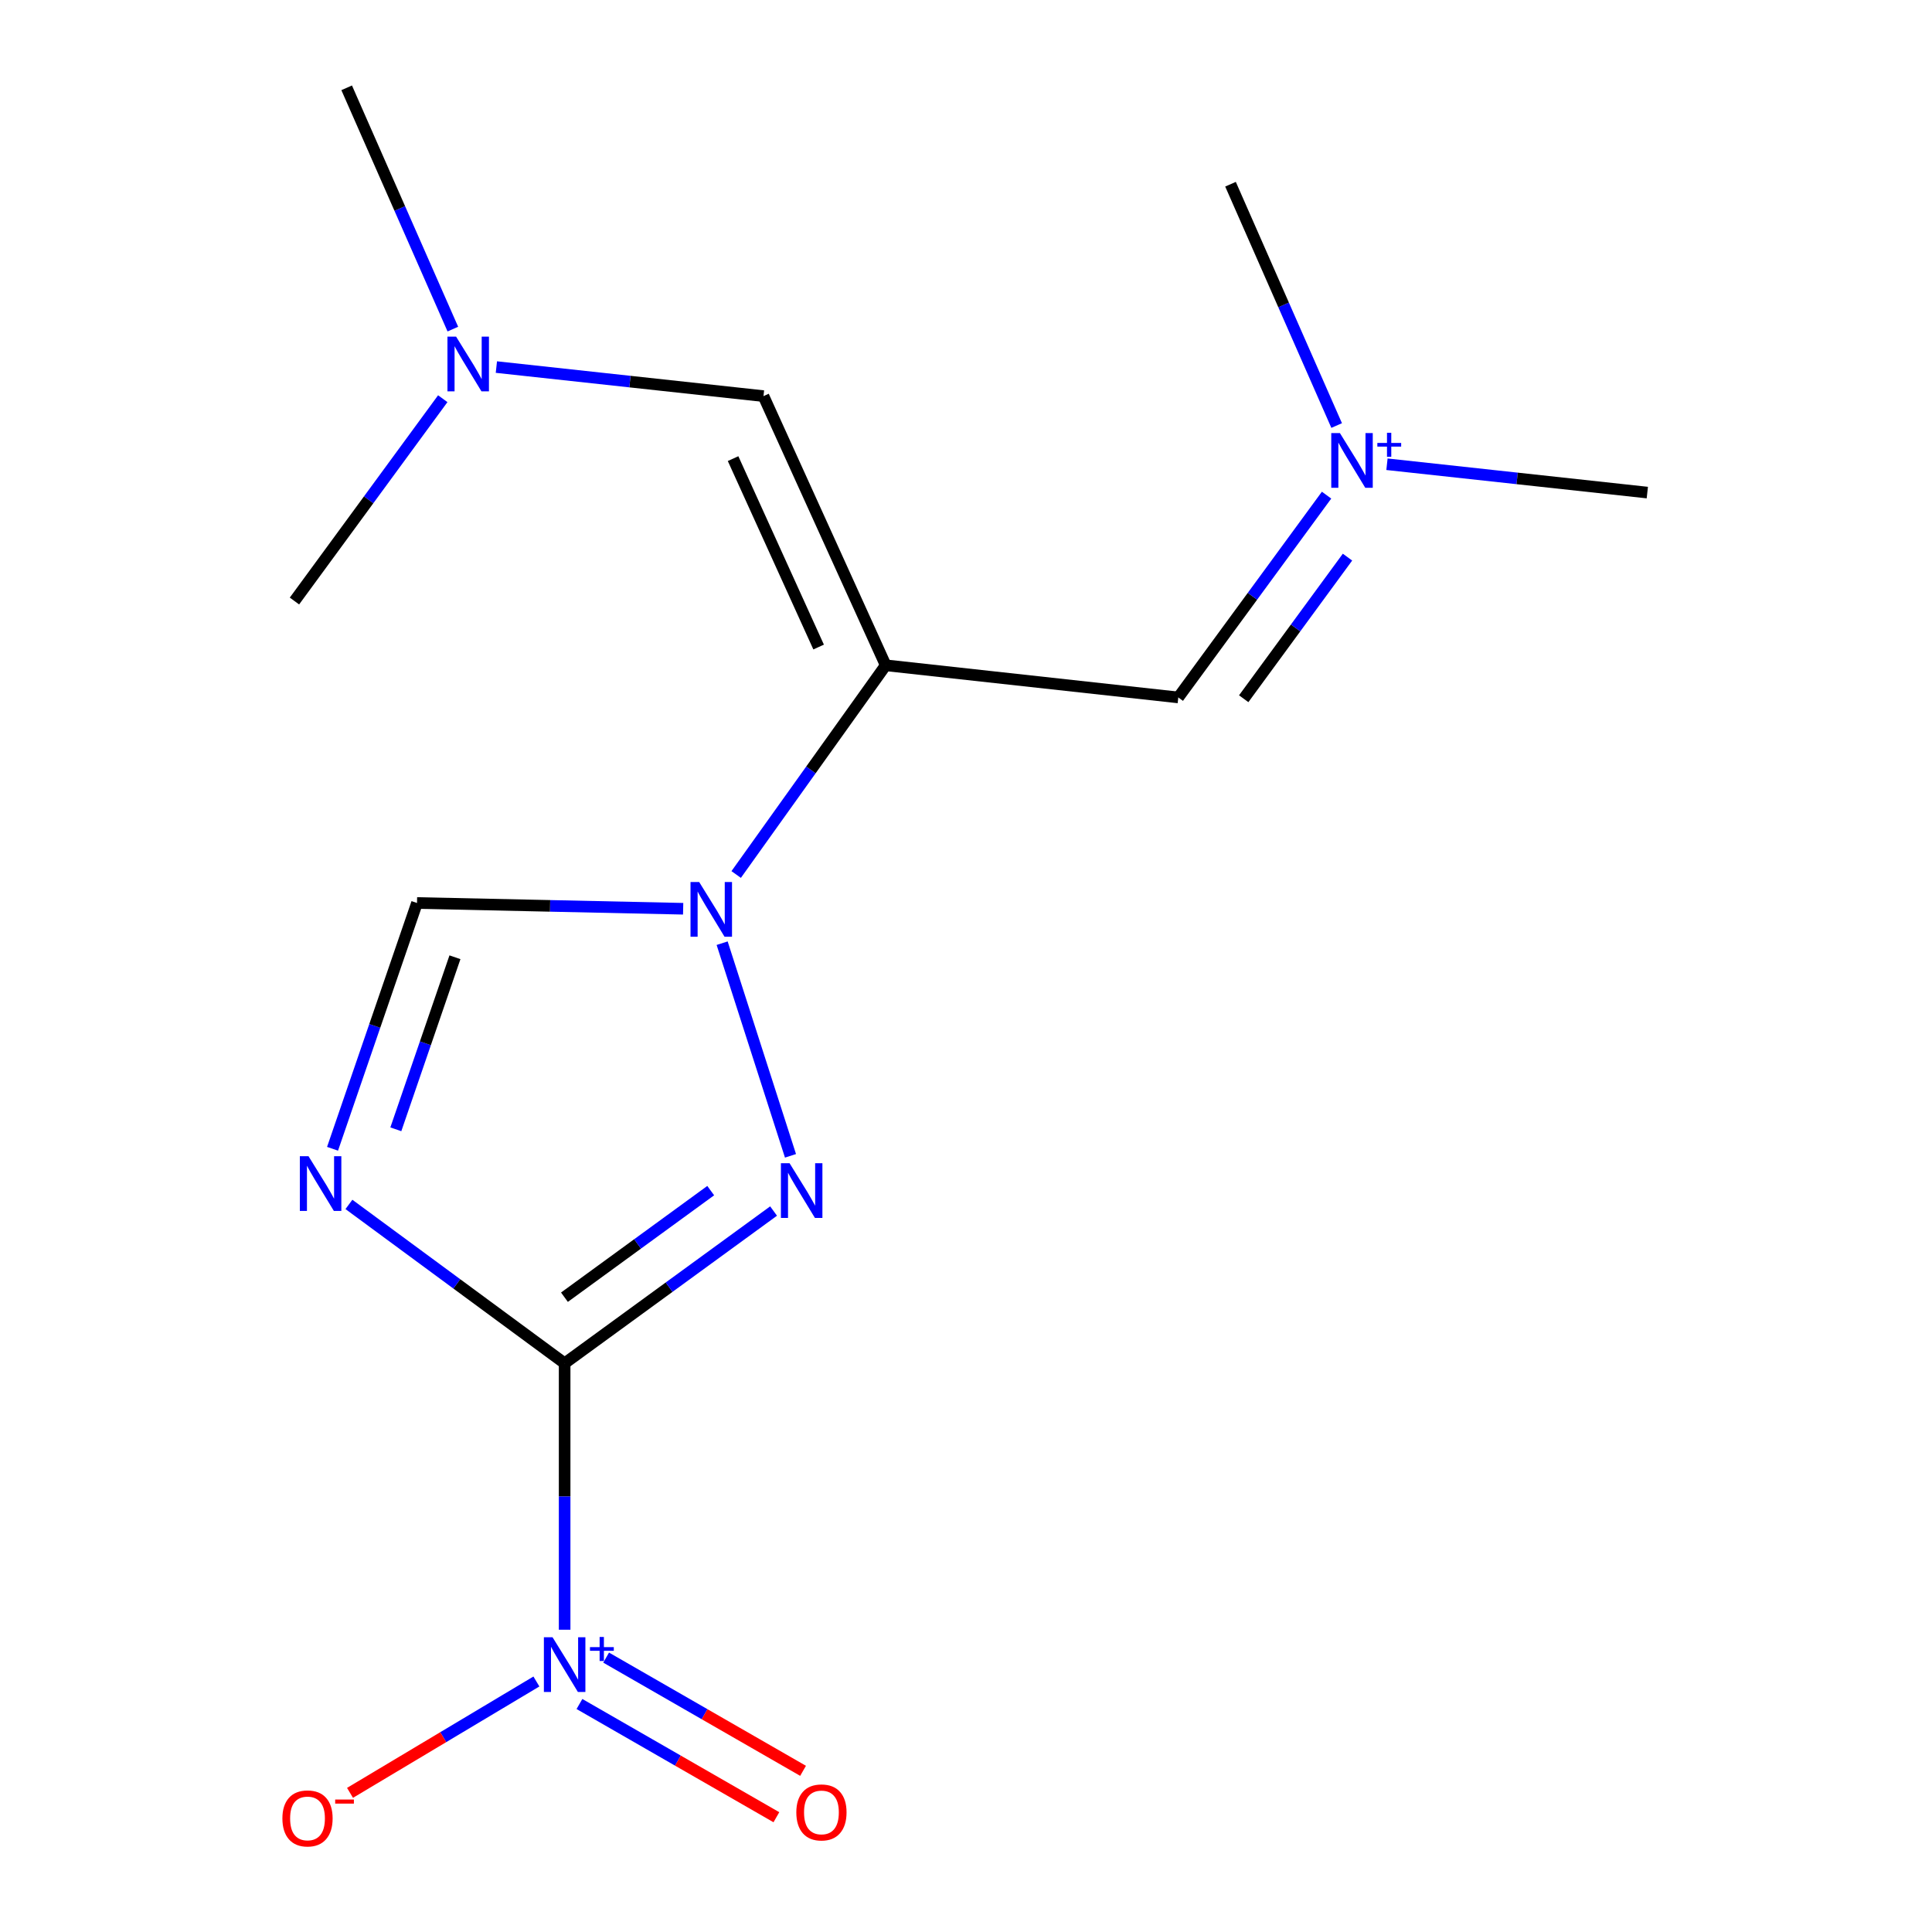<?xml version='1.0' encoding='iso-8859-1'?>
<svg version='1.1' baseProfile='full'
              xmlns='http://www.w3.org/2000/svg'
                      xmlns:rdkit='http://www.rdkit.org/xml'
                      xmlns:xlink='http://www.w3.org/1999/xlink'
                  xml:space='preserve'
width='1000px' height='1000px' viewBox='0 0 1000 1000'>
<!-- END OF HEADER -->
<rect style='opacity:1.0;fill:#FFFFFF;stroke:none' width='1000' height='1000' x='0' y='0'> </rect>
<path class='bond-0' d='M 292.255,705.645 L 236.428,664.525' style='fill:none;fill-rule:evenodd;stroke:#000000;stroke-width:6px;stroke-linecap:butt;stroke-linejoin:miter;stroke-opacity:1' />
<path class='bond-0' d='M 236.428,664.525 L 180.601,623.405' style='fill:none;fill-rule:evenodd;stroke:#0000FF;stroke-width:6px;stroke-linecap:butt;stroke-linejoin:miter;stroke-opacity:1' />
<path class='bond-1' d='M 292.255,705.645 L 346.329,666.237' style='fill:none;fill-rule:evenodd;stroke:#000000;stroke-width:6px;stroke-linecap:butt;stroke-linejoin:miter;stroke-opacity:1' />
<path class='bond-1' d='M 346.329,666.237 L 400.403,626.83' style='fill:none;fill-rule:evenodd;stroke:#0000FF;stroke-width:6px;stroke-linecap:butt;stroke-linejoin:miter;stroke-opacity:1' />
<path class='bond-1' d='M 292.16,671.433 L 330.012,643.848' style='fill:none;fill-rule:evenodd;stroke:#000000;stroke-width:6px;stroke-linecap:butt;stroke-linejoin:miter;stroke-opacity:1' />
<path class='bond-1' d='M 330.012,643.848 L 367.864,616.263' style='fill:none;fill-rule:evenodd;stroke:#0000FF;stroke-width:6px;stroke-linecap:butt;stroke-linejoin:miter;stroke-opacity:1' />
<path class='bond-4' d='M 292.255,705.645 L 292.255,774.595' style='fill:none;fill-rule:evenodd;stroke:#000000;stroke-width:6px;stroke-linecap:butt;stroke-linejoin:miter;stroke-opacity:1' />
<path class='bond-4' d='M 292.255,774.595 L 292.255,843.545' style='fill:none;fill-rule:evenodd;stroke:#0000FF;stroke-width:6px;stroke-linecap:butt;stroke-linejoin:miter;stroke-opacity:1' />
<path class='bond-5' d='M 172.124,594.606 L 193.981,530.998' style='fill:none;fill-rule:evenodd;stroke:#0000FF;stroke-width:6px;stroke-linecap:butt;stroke-linejoin:miter;stroke-opacity:1' />
<path class='bond-5' d='M 193.981,530.998 L 215.838,467.389' style='fill:none;fill-rule:evenodd;stroke:#000000;stroke-width:6px;stroke-linecap:butt;stroke-linejoin:miter;stroke-opacity:1' />
<path class='bond-5' d='M 204.881,584.526 L 220.181,540' style='fill:none;fill-rule:evenodd;stroke:#0000FF;stroke-width:6px;stroke-linecap:butt;stroke-linejoin:miter;stroke-opacity:1' />
<path class='bond-5' d='M 220.181,540 L 235.481,495.474' style='fill:none;fill-rule:evenodd;stroke:#000000;stroke-width:6px;stroke-linecap:butt;stroke-linejoin:miter;stroke-opacity:1' />
<path class='bond-2' d='M 409.158,598.255 L 373.778,488.193' style='fill:none;fill-rule:evenodd;stroke:#0000FF;stroke-width:6px;stroke-linecap:butt;stroke-linejoin:miter;stroke-opacity:1' />
<path class='bond-3' d='M 381.043,452.641 L 419.738,398.496' style='fill:none;fill-rule:evenodd;stroke:#0000FF;stroke-width:6px;stroke-linecap:butt;stroke-linejoin:miter;stroke-opacity:1' />
<path class='bond-3' d='M 419.738,398.496 L 458.434,344.352' style='fill:none;fill-rule:evenodd;stroke:#000000;stroke-width:6px;stroke-linecap:butt;stroke-linejoin:miter;stroke-opacity:1' />
<path class='bond-16' d='M 353.6,470.368 L 284.719,468.879' style='fill:none;fill-rule:evenodd;stroke:#0000FF;stroke-width:6px;stroke-linecap:butt;stroke-linejoin:miter;stroke-opacity:1' />
<path class='bond-16' d='M 284.719,468.879 L 215.838,467.389' style='fill:none;fill-rule:evenodd;stroke:#000000;stroke-width:6px;stroke-linecap:butt;stroke-linejoin:miter;stroke-opacity:1' />
<path class='bond-6' d='M 458.434,344.352 L 395.176,205.031' style='fill:none;fill-rule:evenodd;stroke:#000000;stroke-width:6px;stroke-linecap:butt;stroke-linejoin:miter;stroke-opacity:1' />
<path class='bond-6' d='M 423.719,334.907 L 379.439,237.382' style='fill:none;fill-rule:evenodd;stroke:#000000;stroke-width:6px;stroke-linecap:butt;stroke-linejoin:miter;stroke-opacity:1' />
<path class='bond-7' d='M 458.434,344.352 L 609.883,360.99' style='fill:none;fill-rule:evenodd;stroke:#000000;stroke-width:6px;stroke-linecap:butt;stroke-linejoin:miter;stroke-opacity:1' />
<path class='bond-9' d='M 277.639,870.338 L 229.405,899.16' style='fill:none;fill-rule:evenodd;stroke:#0000FF;stroke-width:6px;stroke-linecap:butt;stroke-linejoin:miter;stroke-opacity:1' />
<path class='bond-9' d='M 229.405,899.16 L 181.17,927.982' style='fill:none;fill-rule:evenodd;stroke:#FF0000;stroke-width:6px;stroke-linecap:butt;stroke-linejoin:miter;stroke-opacity:1' />
<path class='bond-10' d='M 299.924,881.991 L 350.89,911.292' style='fill:none;fill-rule:evenodd;stroke:#0000FF;stroke-width:6px;stroke-linecap:butt;stroke-linejoin:miter;stroke-opacity:1' />
<path class='bond-10' d='M 350.89,911.292 L 401.856,940.594' style='fill:none;fill-rule:evenodd;stroke:#FF0000;stroke-width:6px;stroke-linecap:butt;stroke-linejoin:miter;stroke-opacity:1' />
<path class='bond-10' d='M 313.732,857.973 L 364.698,887.275' style='fill:none;fill-rule:evenodd;stroke:#0000FF;stroke-width:6px;stroke-linecap:butt;stroke-linejoin:miter;stroke-opacity:1' />
<path class='bond-10' d='M 364.698,887.275 L 415.665,916.576' style='fill:none;fill-rule:evenodd;stroke:#FF0000;stroke-width:6px;stroke-linecap:butt;stroke-linejoin:miter;stroke-opacity:1' />
<path class='bond-11' d='M 395.176,205.031 L 326.05,197.512' style='fill:none;fill-rule:evenodd;stroke:#000000;stroke-width:6px;stroke-linecap:butt;stroke-linejoin:miter;stroke-opacity:1' />
<path class='bond-11' d='M 326.05,197.512 L 256.925,189.994' style='fill:none;fill-rule:evenodd;stroke:#0000FF;stroke-width:6px;stroke-linecap:butt;stroke-linejoin:miter;stroke-opacity:1' />
<path class='bond-8' d='M 609.883,360.99 L 648.258,308.637' style='fill:none;fill-rule:evenodd;stroke:#000000;stroke-width:6px;stroke-linecap:butt;stroke-linejoin:miter;stroke-opacity:1' />
<path class='bond-8' d='M 648.258,308.637 L 686.632,256.284' style='fill:none;fill-rule:evenodd;stroke:#0000FF;stroke-width:6px;stroke-linecap:butt;stroke-linejoin:miter;stroke-opacity:1' />
<path class='bond-8' d='M 643.74,361.662 L 670.602,325.015' style='fill:none;fill-rule:evenodd;stroke:#000000;stroke-width:6px;stroke-linecap:butt;stroke-linejoin:miter;stroke-opacity:1' />
<path class='bond-8' d='M 670.602,325.015 L 697.464,288.368' style='fill:none;fill-rule:evenodd;stroke:#0000FF;stroke-width:6px;stroke-linecap:butt;stroke-linejoin:miter;stroke-opacity:1' />
<path class='bond-12' d='M 717.891,240.291 L 785.27,247.625' style='fill:none;fill-rule:evenodd;stroke:#0000FF;stroke-width:6px;stroke-linecap:butt;stroke-linejoin:miter;stroke-opacity:1' />
<path class='bond-12' d='M 785.27,247.625 L 852.649,254.96' style='fill:none;fill-rule:evenodd;stroke:#000000;stroke-width:6px;stroke-linecap:butt;stroke-linejoin:miter;stroke-opacity:1' />
<path class='bond-13' d='M 691.852,220.257 L 664.381,157.805' style='fill:none;fill-rule:evenodd;stroke:#0000FF;stroke-width:6px;stroke-linecap:butt;stroke-linejoin:miter;stroke-opacity:1' />
<path class='bond-13' d='M 664.381,157.805 L 636.91,95.353' style='fill:none;fill-rule:evenodd;stroke:#000000;stroke-width:6px;stroke-linecap:butt;stroke-linejoin:miter;stroke-opacity:1' />
<path class='bond-14' d='M 234.392,170.343 L 206.915,107.899' style='fill:none;fill-rule:evenodd;stroke:#0000FF;stroke-width:6px;stroke-linecap:butt;stroke-linejoin:miter;stroke-opacity:1' />
<path class='bond-14' d='M 206.915,107.899 L 179.437,45.455' style='fill:none;fill-rule:evenodd;stroke:#000000;stroke-width:6px;stroke-linecap:butt;stroke-linejoin:miter;stroke-opacity:1' />
<path class='bond-15' d='M 229.174,206.371 L 190.792,258.731' style='fill:none;fill-rule:evenodd;stroke:#0000FF;stroke-width:6px;stroke-linecap:butt;stroke-linejoin:miter;stroke-opacity:1' />
<path class='bond-15' d='M 190.792,258.731 L 152.41,311.091' style='fill:none;fill-rule:evenodd;stroke:#000000;stroke-width:6px;stroke-linecap:butt;stroke-linejoin:miter;stroke-opacity:1' />
<path  class='atom-1' d='M 159.679 598.445
L 168.959 613.445
Q 169.879 614.925, 171.359 617.605
Q 172.839 620.285, 172.919 620.445
L 172.919 598.445
L 176.679 598.445
L 176.679 626.765
L 172.799 626.765
L 162.839 610.365
Q 161.679 608.445, 160.439 606.245
Q 159.239 604.045, 158.879 603.365
L 158.879 626.765
L 155.199 626.765
L 155.199 598.445
L 159.679 598.445
' fill='#0000FF'/>
<path  class='atom-2' d='M 408.678 602.077
L 417.958 617.077
Q 418.878 618.557, 420.358 621.237
Q 421.838 623.917, 421.918 624.077
L 421.918 602.077
L 425.678 602.077
L 425.678 630.397
L 421.798 630.397
L 411.838 613.997
Q 410.678 612.077, 409.438 609.877
Q 408.238 607.677, 407.878 606.997
L 407.878 630.397
L 404.198 630.397
L 404.198 602.077
L 408.678 602.077
' fill='#0000FF'/>
<path  class='atom-3' d='M 361.889 456.523
L 371.169 471.523
Q 372.089 473.003, 373.569 475.683
Q 375.049 478.363, 375.129 478.523
L 375.129 456.523
L 378.889 456.523
L 378.889 484.843
L 375.009 484.843
L 365.049 468.443
Q 363.889 466.523, 362.649 464.323
Q 361.449 462.123, 361.089 461.443
L 361.089 484.843
L 357.409 484.843
L 357.409 456.523
L 361.889 456.523
' fill='#0000FF'/>
<path  class='atom-5' d='M 285.995 847.444
L 295.275 862.444
Q 296.195 863.924, 297.675 866.604
Q 299.155 869.284, 299.235 869.444
L 299.235 847.444
L 302.995 847.444
L 302.995 875.764
L 299.115 875.764
L 289.155 859.364
Q 287.995 857.444, 286.755 855.244
Q 285.555 853.044, 285.195 852.364
L 285.195 875.764
L 281.515 875.764
L 281.515 847.444
L 285.995 847.444
' fill='#0000FF'/>
<path  class='atom-5' d='M 305.371 852.549
L 310.36 852.549
L 310.36 847.295
L 312.578 847.295
L 312.578 852.549
L 317.7 852.549
L 317.7 854.449
L 312.578 854.449
L 312.578 859.729
L 310.36 859.729
L 310.36 854.449
L 305.371 854.449
L 305.371 852.549
' fill='#0000FF'/>
<path  class='atom-9' d='M 693.538 224.162
L 702.818 239.162
Q 703.738 240.642, 705.218 243.322
Q 706.698 246.002, 706.778 246.162
L 706.778 224.162
L 710.538 224.162
L 710.538 252.482
L 706.658 252.482
L 696.698 236.082
Q 695.538 234.162, 694.298 231.962
Q 693.098 229.762, 692.738 229.082
L 692.738 252.482
L 689.058 252.482
L 689.058 224.162
L 693.538 224.162
' fill='#0000FF'/>
<path  class='atom-9' d='M 712.914 229.266
L 717.904 229.266
L 717.904 224.013
L 720.122 224.013
L 720.122 229.266
L 725.243 229.266
L 725.243 231.167
L 720.122 231.167
L 720.122 236.447
L 717.904 236.447
L 717.904 231.167
L 712.914 231.167
L 712.914 229.266
' fill='#0000FF'/>
<path  class='atom-10' d='M 146.167 941.21
Q 146.167 934.41, 149.527 930.61
Q 152.887 926.81, 159.167 926.81
Q 165.447 926.81, 168.807 930.61
Q 172.167 934.41, 172.167 941.21
Q 172.167 948.09, 168.767 952.01
Q 165.367 955.89, 159.167 955.89
Q 152.927 955.89, 149.527 952.01
Q 146.167 948.13, 146.167 941.21
M 159.167 952.69
Q 163.487 952.69, 165.807 949.81
Q 168.167 946.89, 168.167 941.21
Q 168.167 935.65, 165.807 932.85
Q 163.487 930.01, 159.167 930.01
Q 154.847 930.01, 152.487 932.81
Q 150.167 935.61, 150.167 941.21
Q 150.167 946.93, 152.487 949.81
Q 154.847 952.69, 159.167 952.69
' fill='#FF0000'/>
<path  class='atom-10' d='M 173.487 931.433
L 183.176 931.433
L 183.176 933.545
L 173.487 933.545
L 173.487 931.433
' fill='#FF0000'/>
<path  class='atom-11' d='M 412.173 938.101
Q 412.173 931.301, 415.533 927.501
Q 418.893 923.701, 425.173 923.701
Q 431.453 923.701, 434.813 927.501
Q 438.173 931.301, 438.173 938.101
Q 438.173 944.981, 434.773 948.901
Q 431.373 952.781, 425.173 952.781
Q 418.933 952.781, 415.533 948.901
Q 412.173 945.021, 412.173 938.101
M 425.173 949.581
Q 429.493 949.581, 431.813 946.701
Q 434.173 943.781, 434.173 938.101
Q 434.173 932.541, 431.813 929.741
Q 429.493 926.901, 425.173 926.901
Q 420.853 926.901, 418.493 929.701
Q 416.173 932.501, 416.173 938.101
Q 416.173 943.821, 418.493 946.701
Q 420.853 949.581, 425.173 949.581
' fill='#FF0000'/>
<path  class='atom-12' d='M 236.081 174.248
L 245.361 189.248
Q 246.281 190.728, 247.761 193.408
Q 249.241 196.088, 249.321 196.248
L 249.321 174.248
L 253.081 174.248
L 253.081 202.568
L 249.201 202.568
L 239.241 186.168
Q 238.081 184.248, 236.841 182.048
Q 235.641 179.848, 235.281 179.168
L 235.281 202.568
L 231.601 202.568
L 231.601 174.248
L 236.081 174.248
' fill='#0000FF'/>
</svg>
